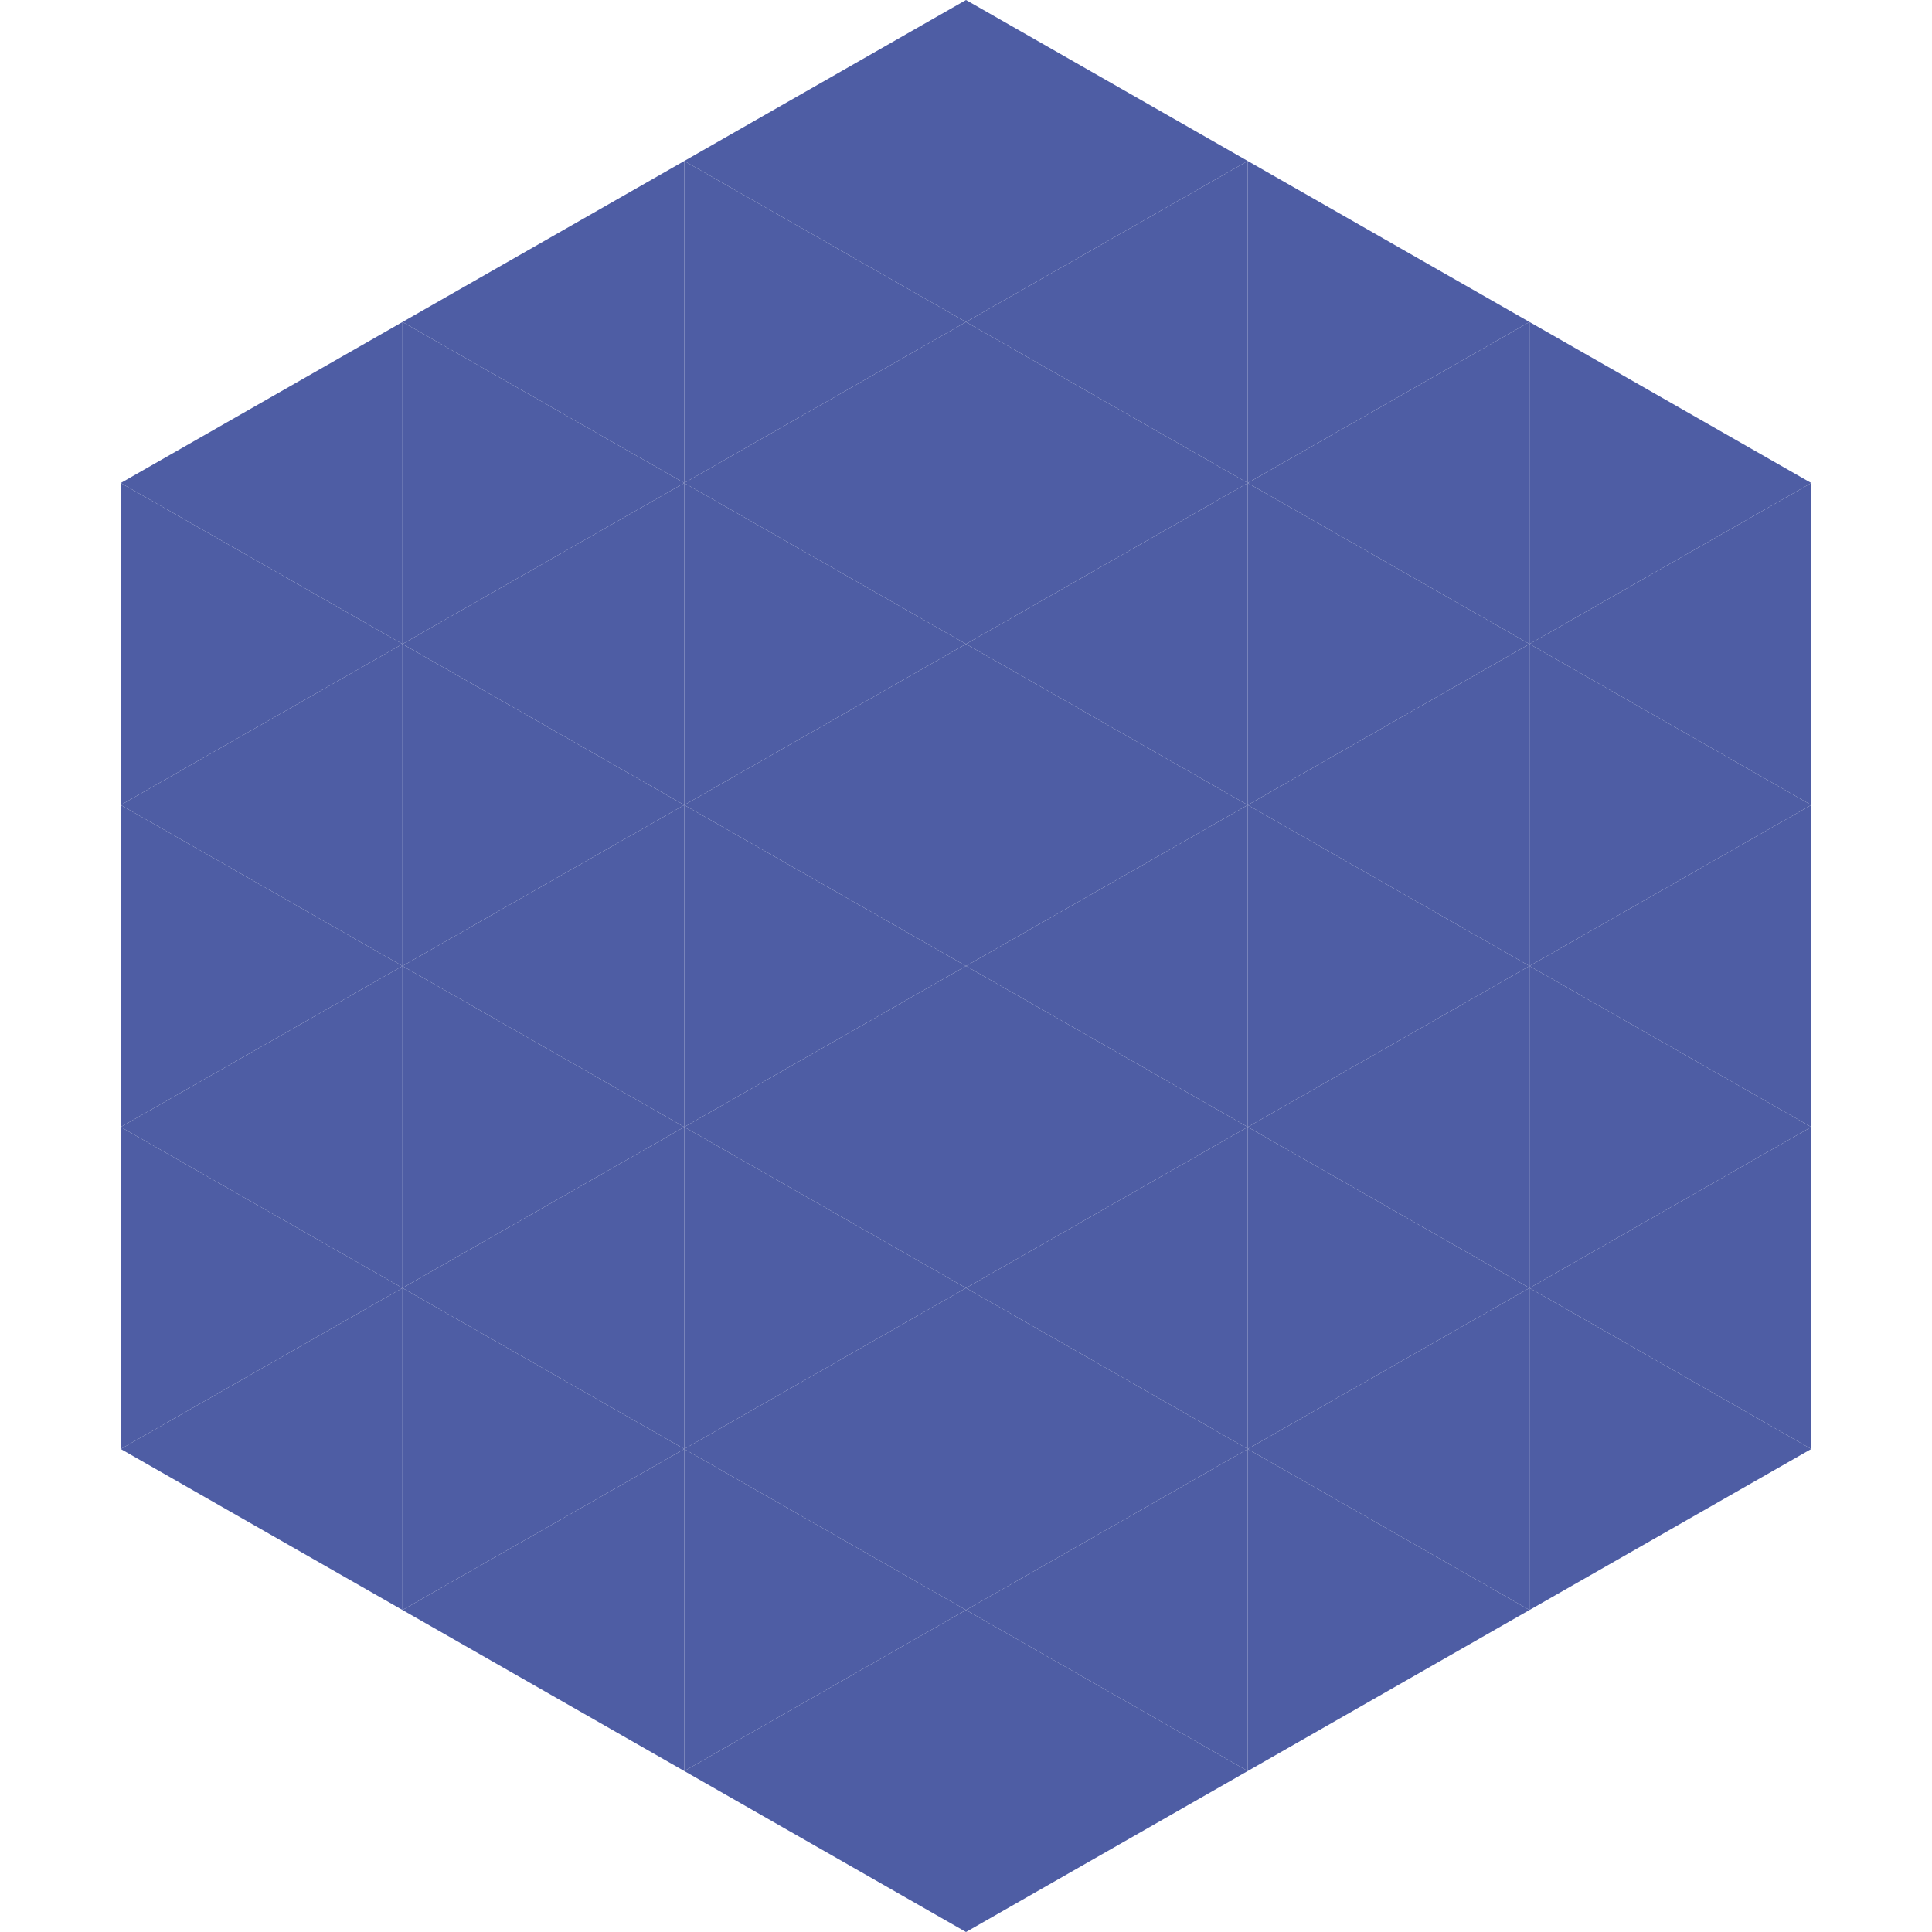 <?xml version="1.0"?>
<!-- Generated by SVGo -->
<svg width="240" height="240"
     xmlns="http://www.w3.org/2000/svg"
     xmlns:xlink="http://www.w3.org/1999/xlink">
<polygon points="50,40 15,60 50,80" style="fill:rgb(78,93,164)" />
<polygon points="190,40 225,60 190,80" style="fill:rgb(78,93,164)" />
<polygon points="15,60 50,80 15,100" style="fill:rgb(78,93,164)" />
<polygon points="225,60 190,80 225,100" style="fill:rgb(78,93,164)" />
<polygon points="50,80 15,100 50,120" style="fill:rgb(78,93,164)" />
<polygon points="190,80 225,100 190,120" style="fill:rgb(78,93,164)" />
<polygon points="15,100 50,120 15,140" style="fill:rgb(78,93,164)" />
<polygon points="225,100 190,120 225,140" style="fill:rgb(78,93,164)" />
<polygon points="50,120 15,140 50,160" style="fill:rgb(78,93,164)" />
<polygon points="190,120 225,140 190,160" style="fill:rgb(78,93,164)" />
<polygon points="15,140 50,160 15,180" style="fill:rgb(78,93,164)" />
<polygon points="225,140 190,160 225,180" style="fill:rgb(78,93,164)" />
<polygon points="50,160 15,180 50,200" style="fill:rgb(78,93,164)" />
<polygon points="190,160 225,180 190,200" style="fill:rgb(78,93,164)" />
<polygon points="15,180 50,200 15,220" style="fill:rgb(255,255,255); fill-opacity:0" />
<polygon points="225,180 190,200 225,220" style="fill:rgb(255,255,255); fill-opacity:0" />
<polygon points="50,0 85,20 50,40" style="fill:rgb(255,255,255); fill-opacity:0" />
<polygon points="190,0 155,20 190,40" style="fill:rgb(255,255,255); fill-opacity:0" />
<polygon points="85,20 50,40 85,60" style="fill:rgb(78,93,164)" />
<polygon points="155,20 190,40 155,60" style="fill:rgb(78,93,164)" />
<polygon points="50,40 85,60 50,80" style="fill:rgb(78,93,164)" />
<polygon points="190,40 155,60 190,80" style="fill:rgb(78,93,164)" />
<polygon points="85,60 50,80 85,100" style="fill:rgb(78,93,164)" />
<polygon points="155,60 190,80 155,100" style="fill:rgb(78,93,164)" />
<polygon points="50,80 85,100 50,120" style="fill:rgb(78,93,164)" />
<polygon points="190,80 155,100 190,120" style="fill:rgb(78,93,164)" />
<polygon points="85,100 50,120 85,140" style="fill:rgb(78,93,164)" />
<polygon points="155,100 190,120 155,140" style="fill:rgb(78,93,164)" />
<polygon points="50,120 85,140 50,160" style="fill:rgb(78,93,164)" />
<polygon points="190,120 155,140 190,160" style="fill:rgb(78,93,164)" />
<polygon points="85,140 50,160 85,180" style="fill:rgb(78,93,164)" />
<polygon points="155,140 190,160 155,180" style="fill:rgb(78,93,164)" />
<polygon points="50,160 85,180 50,200" style="fill:rgb(78,93,164)" />
<polygon points="190,160 155,180 190,200" style="fill:rgb(78,93,164)" />
<polygon points="85,180 50,200 85,220" style="fill:rgb(78,93,164)" />
<polygon points="155,180 190,200 155,220" style="fill:rgb(78,93,164)" />
<polygon points="120,0 85,20 120,40" style="fill:rgb(78,93,164)" />
<polygon points="120,0 155,20 120,40" style="fill:rgb(78,93,164)" />
<polygon points="85,20 120,40 85,60" style="fill:rgb(78,93,164)" />
<polygon points="155,20 120,40 155,60" style="fill:rgb(78,93,164)" />
<polygon points="120,40 85,60 120,80" style="fill:rgb(78,93,164)" />
<polygon points="120,40 155,60 120,80" style="fill:rgb(78,93,164)" />
<polygon points="85,60 120,80 85,100" style="fill:rgb(78,93,164)" />
<polygon points="155,60 120,80 155,100" style="fill:rgb(78,93,164)" />
<polygon points="120,80 85,100 120,120" style="fill:rgb(78,93,164)" />
<polygon points="120,80 155,100 120,120" style="fill:rgb(78,93,164)" />
<polygon points="85,100 120,120 85,140" style="fill:rgb(78,93,164)" />
<polygon points="155,100 120,120 155,140" style="fill:rgb(78,93,164)" />
<polygon points="120,120 85,140 120,160" style="fill:rgb(78,93,164)" />
<polygon points="120,120 155,140 120,160" style="fill:rgb(78,93,164)" />
<polygon points="85,140 120,160 85,180" style="fill:rgb(78,93,164)" />
<polygon points="155,140 120,160 155,180" style="fill:rgb(78,93,164)" />
<polygon points="120,160 85,180 120,200" style="fill:rgb(78,93,164)" />
<polygon points="120,160 155,180 120,200" style="fill:rgb(78,93,164)" />
<polygon points="85,180 120,200 85,220" style="fill:rgb(78,93,164)" />
<polygon points="155,180 120,200 155,220" style="fill:rgb(78,93,164)" />
<polygon points="120,200 85,220 120,240" style="fill:rgb(78,93,164)" />
<polygon points="120,200 155,220 120,240" style="fill:rgb(78,93,164)" />
<polygon points="85,220 120,240 85,260" style="fill:rgb(255,255,255); fill-opacity:0" />
<polygon points="155,220 120,240 155,260" style="fill:rgb(255,255,255); fill-opacity:0" />
</svg>
